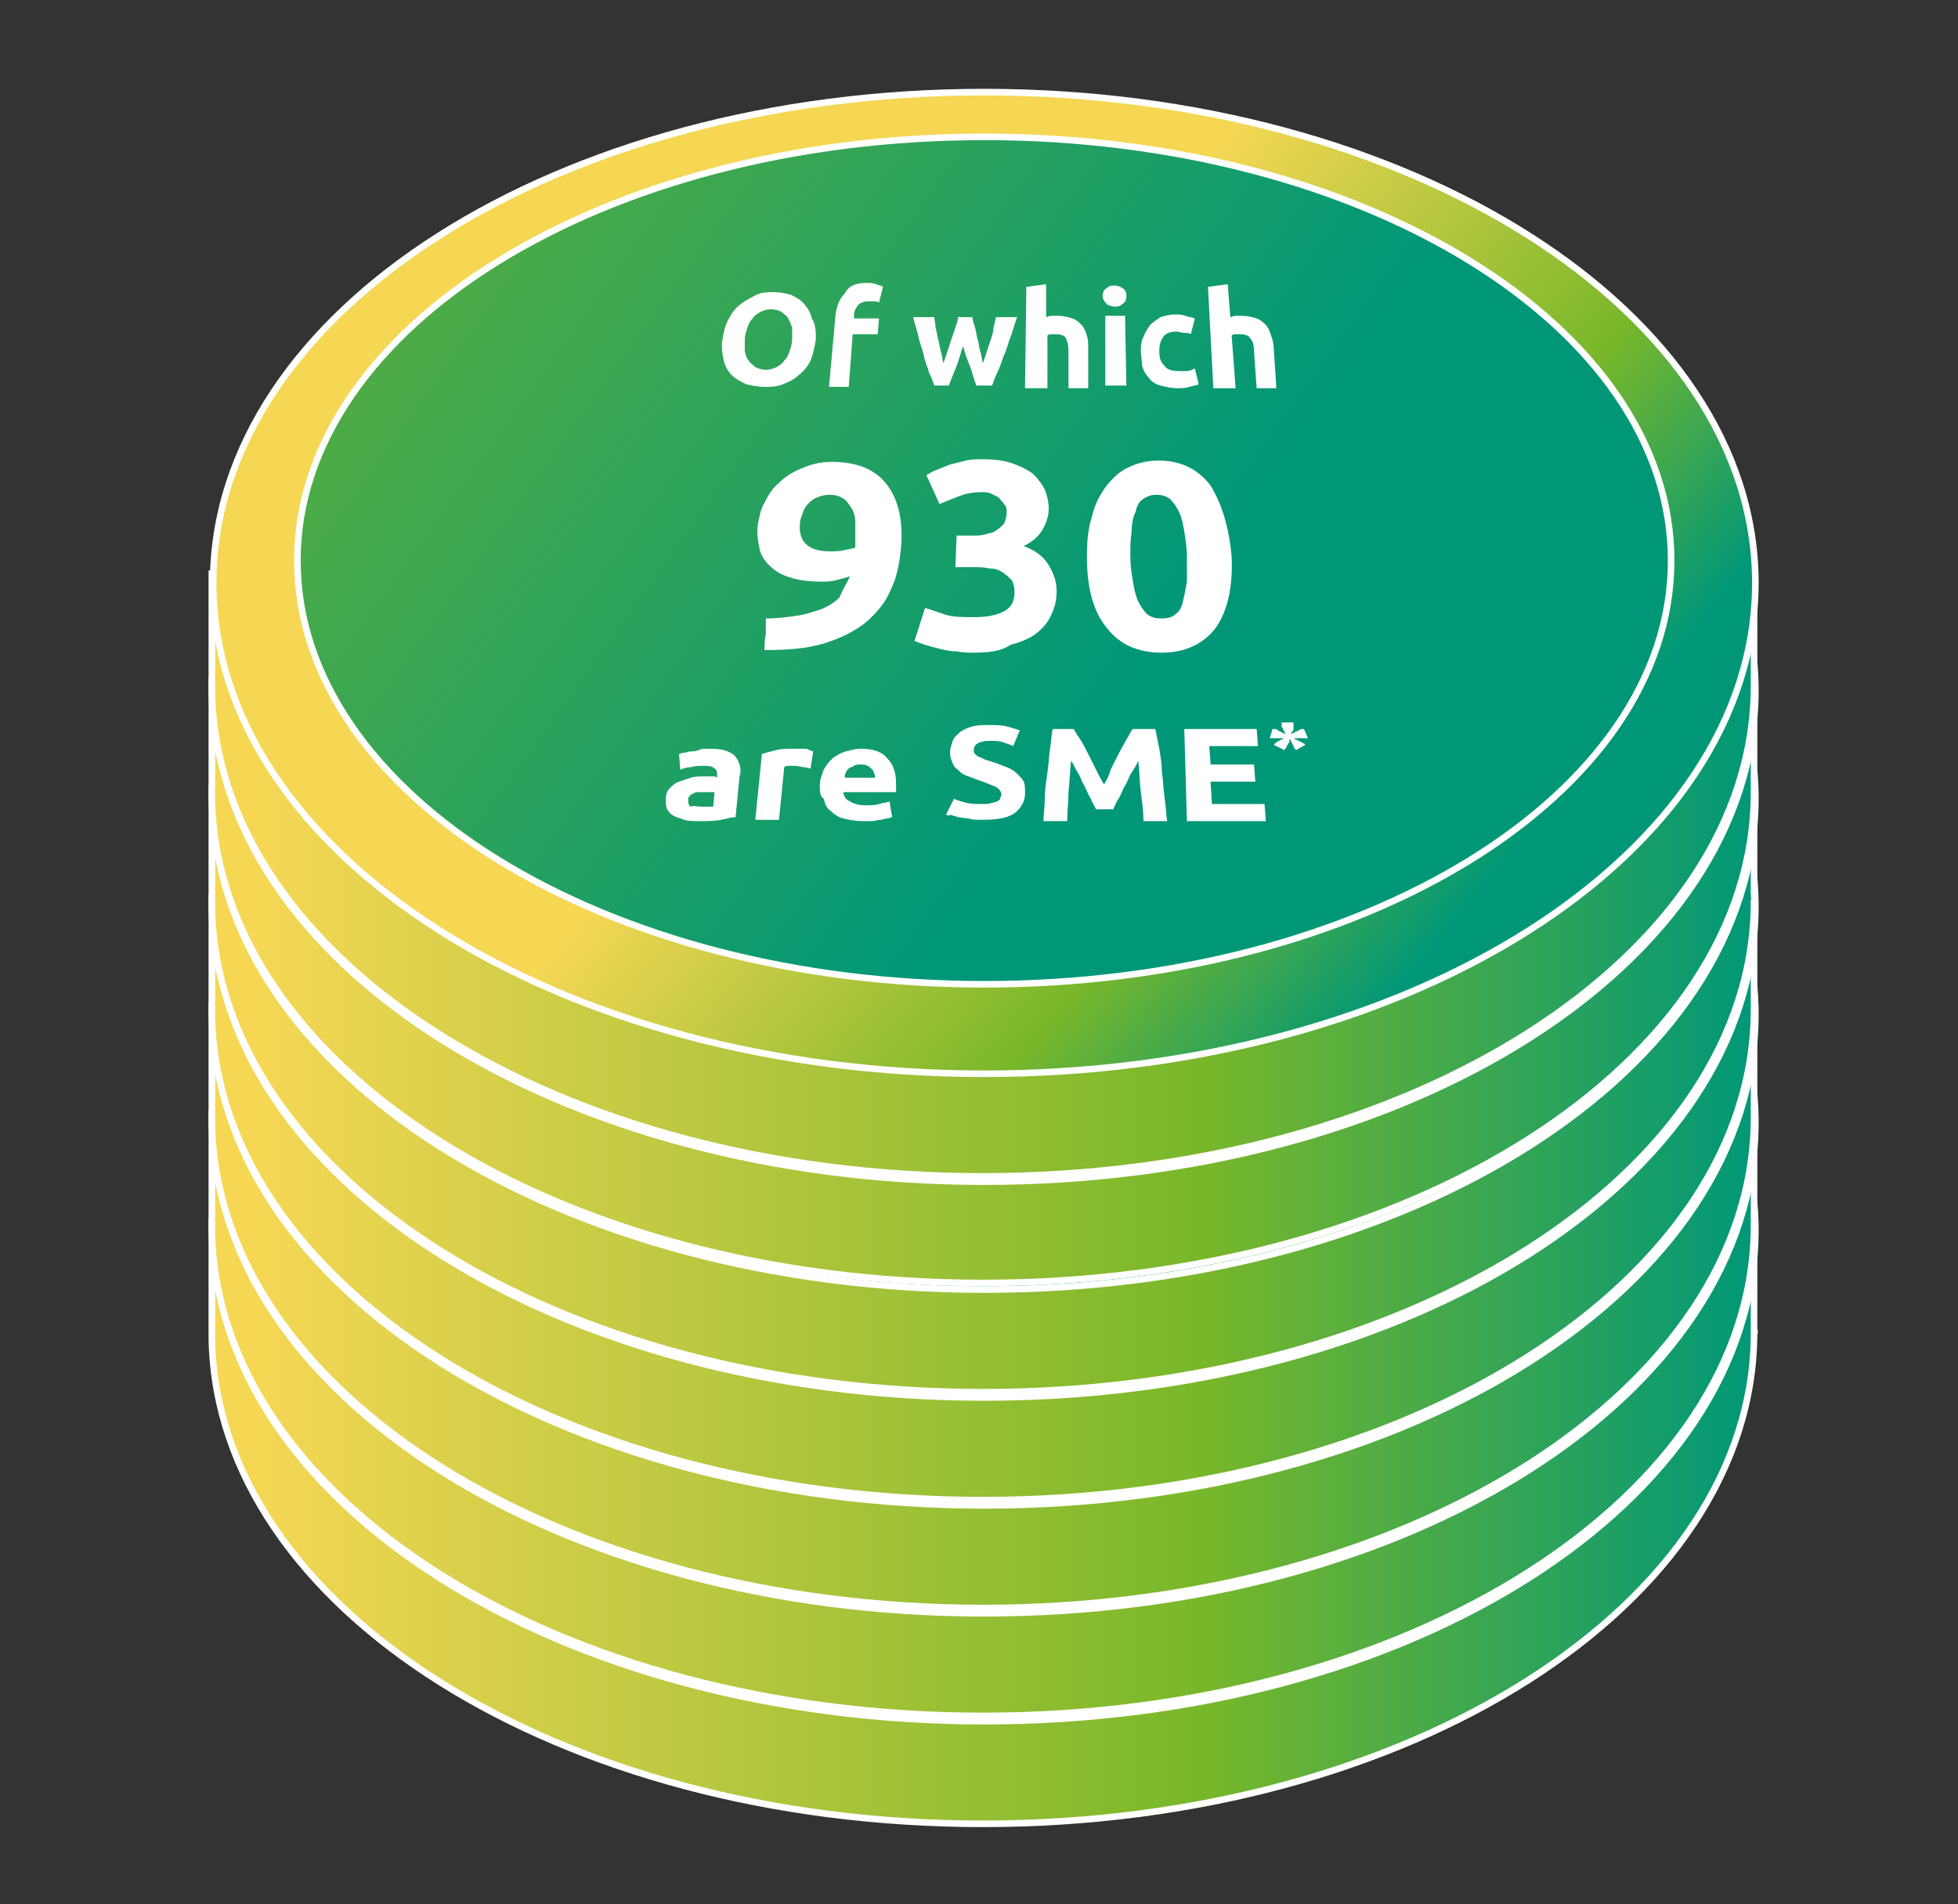 <?xml version="1.0" encoding="utf-8"?>
<!-- Generator: Adobe Illustrator 24.3.0, SVG Export Plug-In . SVG Version: 6.00 Build 0)  -->
<svg version="1.1" id="Layer_2" xmlns="http://www.w3.org/2000/svg" xmlns:xlink="http://www.w3.org/1999/xlink" x="0px" y="0px"
	 viewBox="0 0 148.8 144.7" style="enable-background:new 0 0 148.8 144.7;" xml:space="preserve">
<rect x="0" y="0" width="148.8" height="144.7" fill="#333333" stroke="none"/>
<style type="text/css">
	.st0{fill:url(#SVGID_1_);stroke:#FFFFFF;stroke-width:0.5;stroke-miterlimit:10;}
	.st1{fill:url(#SVGID_2_);stroke:#FFFFFF;stroke-width:0.5;stroke-miterlimit:10;}
	.st2{fill:url(#SVGID_3_);stroke:#FFFFFF;stroke-width:0.5;stroke-miterlimit:10;}
	.st3{fill:url(#SVGID_4_);stroke:#FFFFFF;stroke-width:0.5;stroke-miterlimit:10;}
	.st4{fill:url(#SVGID_5_);stroke:#FFFFFF;stroke-width:0.5;stroke-miterlimit:10;}
	.st5{fill:url(#SVGID_6_);stroke:#FFFFFF;stroke-width:0.5;stroke-miterlimit:10;}
	.st6{fill:url(#SVGID_7_);stroke:#FFFFFF;stroke-width:0.5;stroke-miterlimit:10;}
	.st7{fill:url(#SVGID_8_);stroke:#FFFFFF;stroke-width:0.5;stroke-miterlimit:10;}
	.st8{fill:url(#SVGID_9_);stroke:#FFFFFF;stroke-width:0.5;stroke-miterlimit:10;}
	.st9{fill:url(#SVGID_10_);stroke:#FFFFFF;stroke-width:0.5;stroke-miterlimit:10;}
	.st10{fill:url(#SVGID_11_);stroke:#FFFFFF;stroke-width:0.5;stroke-miterlimit:10;}
	.st11{fill:url(#SVGID_12_);stroke:#FFFFFF;stroke-width:0.5;stroke-miterlimit:10;}
	.st12{fill:url(#SVGID_13_);stroke:#FFFFFF;stroke-width:0.5;stroke-miterlimit:10;}
	.st13{fill:url(#SVGID_14_);stroke:#FFFFFF;stroke-width:0.5;stroke-miterlimit:10;}
	.st14{fill:url(#SVGID_15_);}
	.st15{fill:url(#SVGID_16_);stroke:#FFFFFF;stroke-width:0.5;stroke-miterlimit:10;}
	.st16{fill:url(#SVGID_17_);stroke:#FFFFFF;stroke-width:0.5;stroke-miterlimit:10;}
	.st17{fill:url(#SVGID_18_);}
	.st18{fill:url(#SVGID_19_);stroke:#FFFFFF;stroke-width:0.5;stroke-miterlimit:10;}
	.st19{fill:url(#SVGID_20_);stroke:#FFFFFF;stroke-width:0.5;stroke-miterlimit:10;}
	.st20{fill:url(#SVGID_21_);stroke:#FFFFFF;stroke-width:0.5;stroke-miterlimit:10;}
	.st21{fill:#FFFFFF;}
</style>
<linearGradient id="SVGID_1_" gradientUnits="userSpaceOnUse" x1="16.168" y1="101.471" x2="133.351" y2="101.471">
	<stop  offset="2.817409e-02" style="stop-color:#F5D754"/>
	<stop  offset="0.644" style="stop-color:#78B72A"/>
	<stop  offset="1" style="stop-color:#009778"/>
</linearGradient>
<path class="st0" d="M133.3,100.9v-8.2h-1.6c-6.2-16.4-29.3-28.5-57-28.5c-27.7,0-50.8,12.2-57,28.6h-1.6v8.4c0,0.1,0,0.2,0,0.2
	s0,0.2,0,0.2v0.2h0c0.4,20.4,26.4,36.8,58.6,36.8c32.4,0,58.6-16.7,58.6-37.3C133.4,101.3,133.3,101.1,133.3,100.9z"/>
<linearGradient id="SVGID_2_" gradientUnits="userSpaceOnUse" x1="16.168" y1="93.543" x2="133.351" y2="93.543">
	<stop  offset="2.855039e-02" style="stop-color:#F5D754"/>
	<stop  offset="0.644" style="stop-color:#78B72A"/>
	<stop  offset="1" style="stop-color:#009778"/>
</linearGradient>
<path class="st1" d="M133.4,93.5c0,20.6-26.2,37.3-58.6,37.3c-32.4,0-58.6-16.7-58.6-37.3s26.2-37.3,58.6-37.3
	C107.1,56.3,133.4,73,133.4,93.5"/>
<linearGradient id="SVGID_3_" gradientUnits="userSpaceOnUse" x1="22.537" y1="91.814" x2="126.983" y2="91.814">
	<stop  offset="2.855039e-02" style="stop-color:#F5D754"/>
	<stop  offset="0.644" style="stop-color:#78B72A"/>
	<stop  offset="1" style="stop-color:#009778"/>
</linearGradient>
<path class="st2" d="M127,91.8c0,17.8-23.4,32.2-52.2,32.2c-28.8,0-52.2-14.4-52.2-32.2c0-17.8,23.4-32.2,52.2-32.2
	C103.6,59.6,127,74,127,91.8"/>
<linearGradient id="SVGID_4_" gradientUnits="userSpaceOnUse" x1="16.168" y1="93.268" x2="133.351" y2="93.268">
	<stop  offset="2.855039e-02" style="stop-color:#F5D754"/>
	<stop  offset="0.644" style="stop-color:#78B72A"/>
	<stop  offset="1" style="stop-color:#009778"/>
</linearGradient>
<path class="st3" d="M133.3,92.7v-8.2h-1.6c-6.2-16.4-29.3-28.5-57-28.5c-27.7,0-50.8,12.2-57,28.6h-1.6V93c0,0.1,0,0.2,0,0.2
	s0,0.2,0,0.2v0.2h0c0.4,20.4,26.4,36.8,58.6,36.8c32.4,0,58.6-16.7,58.6-37.3C133.4,93.1,133.3,92.9,133.3,92.7z"/>
<linearGradient id="SVGID_5_" gradientUnits="userSpaceOnUse" x1="16.168" y1="85.339" x2="133.351" y2="85.339">
	<stop  offset="2.855039e-02" style="stop-color:#F5D754"/>
	<stop  offset="0.644" style="stop-color:#78B72A"/>
	<stop  offset="1" style="stop-color:#009778"/>
</linearGradient>
<path class="st4" d="M133.4,85.3c0,20.6-26.2,37.3-58.6,37.3c-32.4,0-58.6-16.7-58.6-37.3s26.2-37.3,58.6-37.3
	C107.1,48.1,133.4,64.7,133.4,85.3"/>
<linearGradient id="SVGID_6_" gradientUnits="userSpaceOnUse" x1="22.537" y1="83.61" x2="126.983" y2="83.61">
	<stop  offset="2.855039e-02" style="stop-color:#F5D754"/>
	<stop  offset="0.644" style="stop-color:#78B72A"/>
	<stop  offset="1" style="stop-color:#009778"/>
</linearGradient>
<path class="st5" d="M127,83.6c0,17.8-23.4,32.2-52.2,32.2c-28.8,0-52.2-14.4-52.2-32.2c0-17.8,23.4-32.2,52.2-32.2
	C103.6,51.4,127,65.8,127,83.6"/>
<linearGradient id="SVGID_7_" gradientUnits="userSpaceOnUse" x1="16.168" y1="85.064" x2="133.351" y2="85.064">
	<stop  offset="2.855039e-02" style="stop-color:#F5D754"/>
	<stop  offset="0.644" style="stop-color:#78B72A"/>
	<stop  offset="1" style="stop-color:#009778"/>
</linearGradient>
<path class="st6" d="M133.3,84.5v-8.2h-1.6c-6.2-16.4-29.3-28.5-57-28.5c-27.7,0-50.8,12.2-57,28.6h-1.6v8.4c0,0.1,0,0.2,0,0.2
	s0,0.2,0,0.2v0.2h0c0.4,20.4,26.4,36.8,58.6,36.8c32.4,0,58.6-16.7,58.6-37.3C133.4,84.9,133.3,84.7,133.3,84.5z"/>
<linearGradient id="SVGID_8_" gradientUnits="userSpaceOnUse" x1="16.168" y1="77.135" x2="133.351" y2="77.135">
	<stop  offset="2.855039e-02" style="stop-color:#F5D754"/>
	<stop  offset="0.644" style="stop-color:#78B72A"/>
	<stop  offset="1" style="stop-color:#009778"/>
</linearGradient>
<path class="st7" d="M133.4,77.1c0,20.6-26.2,37.3-58.6,37.3c-32.4,0-58.6-16.7-58.6-37.3s26.2-37.3,58.6-37.3
	C107.1,39.8,133.4,56.5,133.4,77.1"/>
<linearGradient id="SVGID_9_" gradientUnits="userSpaceOnUse" x1="22.537" y1="75.406" x2="126.983" y2="75.406">
	<stop  offset="2.855039e-02" style="stop-color:#F5D754"/>
	<stop  offset="0.644" style="stop-color:#78B72A"/>
	<stop  offset="1" style="stop-color:#009778"/>
</linearGradient>
<path class="st8" d="M127,75.4c0,17.8-23.4,32.2-52.2,32.2c-28.8,0-52.2-14.4-52.2-32.2c0-17.8,23.4-32.2,52.2-32.2
	C103.6,43.2,127,57.6,127,75.4"/>
<linearGradient id="SVGID_10_" gradientUnits="userSpaceOnUse" x1="16.168" y1="76.86" x2="133.351" y2="76.86">
	<stop  offset="2.855039e-02" style="stop-color:#F5D754"/>
	<stop  offset="0.644" style="stop-color:#78B72A"/>
	<stop  offset="1" style="stop-color:#009778"/>
</linearGradient>
<path class="st9" d="M133.3,76.3v-8.2h-1.6c-6.2-16.4-29.3-28.5-57-28.5c-27.7,0-50.8,12.2-57,28.6h-1.6v8.4c0,0.1,0,0.2,0,0.2
	s0,0.2,0,0.2v0.2h0c0.4,20.4,26.4,36.8,58.6,36.8c32.4,0,58.6-16.7,58.6-37.3C133.4,76.7,133.3,76.5,133.3,76.3z"/>
<linearGradient id="SVGID_11_" gradientUnits="userSpaceOnUse" x1="16.168" y1="68.932" x2="133.351" y2="68.932">
	<stop  offset="2.855039e-02" style="stop-color:#F5D754"/>
	<stop  offset="0.644" style="stop-color:#78B72A"/>
	<stop  offset="1" style="stop-color:#009778"/>
</linearGradient>
<path class="st10" d="M133.4,68.9c0,20.6-26.2,37.3-58.6,37.3c-32.4,0-58.6-16.7-58.6-37.3s26.2-37.3,58.6-37.3
	C107.1,31.6,133.4,48.3,133.4,68.9"/>
<linearGradient id="SVGID_12_" gradientUnits="userSpaceOnUse" x1="22.537" y1="67.203" x2="126.983" y2="67.203">
	<stop  offset="2.855039e-02" style="stop-color:#F5D754"/>
	<stop  offset="0.644" style="stop-color:#78B72A"/>
	<stop  offset="1" style="stop-color:#009778"/>
</linearGradient>
<path class="st11" d="M127,67.2c0,17.8-23.4,32.2-52.2,32.2c-28.8,0-52.2-14.4-52.2-32.2C22.5,49.4,45.9,35,74.8,35
	C103.6,35,127,49.4,127,67.2"/>
<linearGradient id="SVGID_13_" gradientUnits="userSpaceOnUse" x1="16.168" y1="68.586" x2="133.351" y2="68.586">
	<stop  offset="2.855039e-02" style="stop-color:#F5D754"/>
	<stop  offset="0.644" style="stop-color:#78B72A"/>
	<stop  offset="1" style="stop-color:#009778"/>
</linearGradient>
<path class="st12" d="M133.3,68v-8.2h-1.6c-6.2-16.4-29.3-28.5-57-28.5c-27.7,0-50.8,12.2-57,28.6h-1.6v8.4c0,0.1,0,0.2,0,0.2
	s0,0.2,0,0.2V69h0c0.4,20.4,26.4,36.8,58.6,36.8c32.4,0,58.6-16.7,58.6-37.3C133.4,68.4,133.3,68.2,133.3,68z"/>
<linearGradient id="SVGID_14_" gradientUnits="userSpaceOnUse" x1="120.141" y1="24.136" x2="62.907" y2="70.196">
	<stop  offset="2.855039e-02" style="stop-color:#F5D754"/>
	<stop  offset="0.644" style="stop-color:#78B72A"/>
	<stop  offset="1" style="stop-color:#009778"/>
</linearGradient>
<path class="st13" d="M133.4,60.7c0,20.6-26.2,37.3-58.6,37.3c-32.4,0-58.6-16.7-58.6-37.3s26.2-37.3,58.6-37.3
	C107.1,23.4,133.4,40.1,133.4,60.7"/>
<linearGradient id="SVGID_15_" gradientUnits="userSpaceOnUse" x1="22.537" y1="58.928" x2="126.983" y2="58.928">
	<stop  offset="2.855039e-02" style="stop-color:#F5D754"/>
	<stop  offset="0.644" style="stop-color:#78B72A"/>
	<stop  offset="1" style="stop-color:#009778"/>
</linearGradient>
<path class="st14" d="M127,58.9c0,17.8-23.4,32.2-52.2,32.2c-28.8,0-52.2-14.4-52.2-32.2c0-17.8,23.4-32.2,52.2-32.2
	C103.6,26.7,127,41.1,127,58.9"/>
<linearGradient id="SVGID_16_" gradientUnits="userSpaceOnUse" x1="16.168" y1="60.382" x2="133.351" y2="60.382">
	<stop  offset="2.855039e-02" style="stop-color:#F5D754"/>
	<stop  offset="0.644" style="stop-color:#78B72A"/>
	<stop  offset="1" style="stop-color:#009778"/>
</linearGradient>
<path class="st15" d="M133.3,59.8v-8.2h-1.6c-6.2-16.4-29.3-28.5-57-28.5c-27.7,0-50.8,12.2-57,28.6h-1.6v8.4c0,0.1,0,0.2,0,0.2
	s0,0.2,0,0.2v0.2h0c0.4,20.4,26.4,36.8,58.6,36.8c32.4,0,58.6-16.7,58.6-37.3C133.4,60.2,133.3,60,133.3,59.8z"/>
<linearGradient id="SVGID_17_" gradientUnits="userSpaceOnUse" x1="29.052" y1="7.653" x2="70.206" y2="47.99">
	<stop  offset="2.855039e-02" style="stop-color:#F5D754"/>
	<stop  offset="0.644" style="stop-color:#78B72A"/>
	<stop  offset="1" style="stop-color:#009778"/>
</linearGradient>
<path class="st16" d="M133.4,52.5c0,20.6-26.2,37.3-58.6,37.3c-32.4,0-58.6-16.7-58.6-37.3s26.2-37.3,58.6-37.3
	C107.1,15.2,133.4,31.9,133.4,52.5"/>
<linearGradient id="SVGID_18_" gradientUnits="userSpaceOnUse" x1="22.537" y1="50.724" x2="126.983" y2="50.724">
	<stop  offset="2.855039e-02" style="stop-color:#F5D754"/>
	<stop  offset="0.644" style="stop-color:#78B72A"/>
	<stop  offset="1" style="stop-color:#009778"/>
</linearGradient>
<path class="st17" d="M127,50.7c0,17.8-23.4,32.2-52.2,32.2c-28.8,0-52.2-14.4-52.2-32.2c0-17.8,23.4-32.2,52.2-32.2
	C103.6,18.5,127,32.9,127,50.7"/>
<g>
	<linearGradient id="SVGID_19_" gradientUnits="userSpaceOnUse" x1="16.168" y1="52.249" x2="133.351" y2="52.249">
		<stop  offset="2.855039e-02" style="stop-color:#F5D754"/>
		<stop  offset="0.644" style="stop-color:#78B72A"/>
		<stop  offset="1" style="stop-color:#009778"/>
	</linearGradient>
	<path class="st18" d="M133.3,51.7v-8.2h-1.6c-6.2-16.4-29.3-28.5-57-28.5c-27.7,0-50.8,12.2-57,28.6h-1.6V52c0,0.1,0,0.2,0,0.2
		s0,0.2,0,0.2v0.2h0c0.4,20.4,26.4,36.8,58.6,36.8c32.4,0,58.6-16.7,58.6-37.3C133.4,52.1,133.3,51.9,133.3,51.7z"/>
	<linearGradient id="SVGID_20_" gradientUnits="userSpaceOnUse" x1="67.877" y1="38.64" x2="108.771" y2="72.39">
		<stop  offset="2.855039e-02" style="stop-color:#F5D754"/>
		<stop  offset="0.644" style="stop-color:#78B72A"/>
		<stop  offset="1" style="stop-color:#009778"/>
	</linearGradient>
	<path class="st19" d="M133.4,44.3c0,20.6-26.2,37.3-58.6,37.3c-32.4,0-58.6-16.7-58.6-37.3S42.4,7,74.8,7
		C107.1,7,133.4,23.7,133.4,44.3"/>
	<linearGradient id="SVGID_21_" gradientUnits="userSpaceOnUse" x1="10.005" y1="-3.857" x2="86.242" y2="50.828">
		<stop  offset="0" style="stop-color:#78B72A"/>
		<stop  offset="1" style="stop-color:#009778"/>
	</linearGradient>
	<path class="st20" d="M127,42.6c0,17.8-23.4,32.2-52.2,32.2c-28.8,0-52.2-14.4-52.2-32.2c0-17.8,23.4-32.2,52.2-32.2
		C103.6,10.4,127,24.8,127,42.6"/>
</g>
<g>
	<g>
		<path class="st21" d="M62,25.8c-0.1,0.6-0.2,1.1-0.4,1.6c-0.2,0.4-0.5,0.8-0.9,1.1c-0.3,0.3-0.7,0.5-1.2,0.7
			c-0.5,0.2-0.9,0.2-1.4,0.2c-0.5,0-0.9-0.1-1.4-0.2c-0.4-0.2-0.8-0.4-1.1-0.7c-0.3-0.3-0.5-0.7-0.6-1.1c-0.1-0.5-0.2-1-0.1-1.6
			c0.1-0.6,0.2-1.1,0.5-1.6c0.2-0.4,0.5-0.8,0.9-1.1c0.4-0.3,0.8-0.5,1.2-0.7c0.4-0.2,0.9-0.2,1.3-0.2c0.5,0,0.9,0.1,1.3,0.2
			c0.4,0.2,0.8,0.4,1,0.7c0.3,0.3,0.5,0.7,0.6,1.1C62,24.7,62,25.2,62,25.8z M56.6,25.8c0,0.3,0,0.6,0,0.9c0.1,0.3,0.1,0.5,0.3,0.7
			c0.1,0.2,0.3,0.3,0.5,0.5c0.2,0.1,0.5,0.2,0.8,0.2c0.3,0,0.6-0.1,0.8-0.2c0.2-0.1,0.5-0.3,0.6-0.5c0.2-0.2,0.3-0.4,0.4-0.7
			c0.1-0.3,0.2-0.6,0.2-0.9c0-0.3,0-0.6,0-0.9c-0.1-0.3-0.2-0.5-0.3-0.7c-0.1-0.2-0.3-0.3-0.5-0.5c-0.2-0.1-0.5-0.2-0.8-0.2
			c-0.3,0-0.6,0.1-0.8,0.2c-0.2,0.1-0.5,0.3-0.6,0.5c-0.2,0.2-0.3,0.4-0.4,0.7C56.7,25.2,56.6,25.5,56.6,25.8z"/>
		<path class="st21" d="M65.8,21.5c0.3,0,0.5,0,0.8,0.1c0.2,0.1,0.4,0.1,0.5,0.2L66.8,23c-0.1-0.1-0.3-0.1-0.4-0.1
			c-0.2,0-0.3,0-0.4,0c-0.2,0-0.3,0-0.5,0.1c-0.1,0-0.2,0.1-0.3,0.2c-0.1,0.1-0.1,0.2-0.2,0.3c0,0.1-0.1,0.2-0.1,0.4l0,0.3h1.9
			l-0.1,1.2h-1.9l-0.3,4h-1.5l0.5-5.5c0.1-0.7,0.3-1.2,0.7-1.6C64.5,21.7,65.1,21.5,65.8,21.5z"/>
		<path class="st21" d="M73.2,26.3c-0.2,0.5-0.3,1-0.5,1.5c-0.2,0.5-0.4,1-0.6,1.5H71c-0.1-0.3-0.2-0.6-0.4-1
			c-0.1-0.4-0.3-0.8-0.4-1.3c-0.1-0.5-0.3-0.9-0.4-1.4c-0.1-0.5-0.3-1-0.4-1.5H71c0,0.2,0.1,0.5,0.1,0.8c0.1,0.3,0.1,0.6,0.2,0.9
			c0.1,0.3,0.1,0.6,0.2,0.9c0.1,0.3,0.1,0.6,0.2,0.9c0.1-0.3,0.2-0.6,0.3-0.9c0.1-0.3,0.2-0.6,0.3-0.9c0.1-0.3,0.2-0.6,0.3-0.9
			c0.1-0.3,0.2-0.5,0.2-0.8h1.1c0,0.2,0.1,0.5,0.2,0.8c0.1,0.3,0.1,0.6,0.2,0.9c0.1,0.3,0.1,0.6,0.2,0.9c0.1,0.3,0.1,0.6,0.2,0.9
			c0.1-0.3,0.2-0.6,0.3-0.9c0.1-0.3,0.2-0.6,0.3-0.9c0.1-0.3,0.2-0.6,0.2-0.9c0.1-0.3,0.1-0.5,0.2-0.8h1.6c-0.2,0.5-0.3,1-0.5,1.5
			c-0.2,0.5-0.3,1-0.5,1.4c-0.2,0.5-0.3,0.9-0.5,1.3c-0.2,0.4-0.3,0.7-0.4,1h-1.2c-0.2-0.5-0.3-1-0.5-1.5
			C73.5,27.3,73.3,26.8,73.2,26.3z"/>
		<path class="st21" d="M77.9,29.3l0.1-7.5l1.5-0.2l0,2.5c0.1,0,0.2-0.1,0.4-0.1c0.2,0,0.3,0,0.5,0c0.4,0,0.8,0.1,1.1,0.2
			c0.3,0.1,0.5,0.3,0.7,0.5c0.2,0.2,0.3,0.5,0.4,0.8c0.1,0.3,0.1,0.6,0.1,1l0,3h-1.5l0-2.8c0-0.5-0.1-0.8-0.2-1
			c-0.1-0.2-0.4-0.3-0.7-0.3c-0.1,0-0.3,0-0.4,0c-0.1,0-0.2,0-0.3,0.1l0,4H77.9z"/>
		<path class="st21" d="M85.6,22.5c0,0.3-0.1,0.5-0.3,0.6c-0.2,0.2-0.4,0.2-0.6,0.2c-0.2,0-0.5-0.1-0.6-0.2
			c-0.2-0.2-0.3-0.4-0.3-0.6c0-0.3,0.1-0.5,0.3-0.6c0.2-0.2,0.4-0.2,0.6-0.2c0.2,0,0.5,0.1,0.6,0.2C85.5,22,85.6,22.2,85.6,22.5z
			 M85.6,29.3H84L84,24h1.5L85.6,29.3z"/>
		<path class="st21" d="M86.7,26.7c0-0.4,0-0.7,0.2-1.1c0.1-0.3,0.3-0.6,0.5-0.9c0.2-0.2,0.5-0.4,0.8-0.6c0.3-0.1,0.7-0.2,1.1-0.2
			c0.3,0,0.5,0,0.8,0.1c0.2,0.1,0.5,0.1,0.7,0.2l-0.3,1.2c-0.1-0.1-0.3-0.1-0.5-0.1c-0.2,0-0.4-0.1-0.6-0.1c-0.4,0-0.8,0.1-1,0.4
			c-0.2,0.3-0.3,0.6-0.3,1.1c0,0.5,0.1,0.8,0.4,1.1c0.2,0.3,0.6,0.4,1.1,0.4c0.2,0,0.4,0,0.6,0c0.2,0,0.4-0.1,0.6-0.2l0.3,1.2
			c-0.2,0.1-0.4,0.1-0.7,0.2c-0.3,0.1-0.6,0.1-0.9,0.1c-0.5,0-0.9-0.1-1.3-0.2c-0.4-0.1-0.7-0.3-0.9-0.6c-0.2-0.2-0.4-0.5-0.5-0.9
			C86.8,27.4,86.7,27.1,86.7,26.7z"/>
		<path class="st21" d="M92.2,29.3l-0.4-7.5l1.5-0.2l0.2,2.5c0.1,0,0.2-0.1,0.4-0.1c0.2,0,0.3,0,0.5,0c0.4,0,0.8,0.1,1.1,0.2
			c0.3,0.1,0.5,0.3,0.7,0.5c0.2,0.2,0.3,0.5,0.4,0.8c0.1,0.3,0.2,0.6,0.2,1l0.2,3h-1.5l-0.2-2.8c0-0.5-0.1-0.8-0.3-1
			c-0.1-0.2-0.4-0.3-0.7-0.3c-0.1,0-0.3,0-0.4,0c-0.1,0-0.2,0-0.3,0.1l0.3,4H92.2z"/>
		<path class="st21" d="M64.6,43.8c-0.3,0.1-0.7,0.2-1.1,0.3c-0.4,0.1-0.7,0.1-1,0.1c-1,0-1.8-0.1-2.4-0.3c-0.7-0.2-1.2-0.5-1.6-0.9
			c-0.4-0.4-0.7-0.8-0.8-1.4c-0.1-0.5-0.2-1.1-0.1-1.8c0.1-0.5,0.2-1.1,0.5-1.6c0.3-0.6,0.6-1.1,1.1-1.5c0.5-0.5,1-0.8,1.7-1.1
			c0.7-0.3,1.4-0.5,2.3-0.5c1.8,0,3.2,0.5,4.1,1.6c0.9,1.1,1.3,2.6,1.2,4.6c-0.1,1.3-0.3,2.5-0.8,3.5c-0.4,1-1.1,1.8-1.9,2.5
			c-0.9,0.7-1.9,1.2-3.2,1.6c-1.3,0.4-2.8,0.5-4.5,0.5c0-0.4,0-0.8,0.1-1.2c0-0.4,0-0.8,0-1.2c0.9,0,1.6-0.1,2.3-0.2
			c0.7-0.1,1.3-0.3,1.9-0.5c0.5-0.2,1-0.5,1.4-0.9C64,44.9,64.3,44.4,64.6,43.8z M63.1,41.9c0.3,0,0.7,0,1.1-0.1
			c0.4-0.1,0.6-0.1,0.8-0.2l0-0.2c0-0.1,0-0.1,0-0.2c0-0.1,0-0.1,0-0.1c0-0.5,0-0.9,0-1.4c0-0.4-0.1-0.8-0.3-1.1
			c-0.2-0.3-0.4-0.6-0.6-0.7c-0.3-0.2-0.6-0.3-1.1-0.3c-0.3,0-0.7,0.1-0.9,0.2c-0.3,0.1-0.5,0.3-0.7,0.5c-0.2,0.2-0.3,0.4-0.4,0.7
			c-0.1,0.3-0.2,0.5-0.2,0.7c-0.1,0.7,0.1,1.3,0.4,1.6C61.6,41.7,62.2,41.9,63.1,41.9z"/>
		<path class="st21" d="M74,49.6c-0.4,0-0.8,0-1.3-0.1c-0.5,0-0.9-0.1-1.3-0.2c-0.4-0.1-0.8-0.2-1.1-0.3c-0.3-0.1-0.6-0.2-0.8-0.3
			l0.8-2.5c0.4,0.1,0.9,0.3,1.5,0.5c0.6,0.2,1.4,0.2,2.3,0.2c1,0,1.8-0.2,2.3-0.5c0.5-0.3,0.7-0.8,0.7-1.4c0-0.4-0.1-0.7-0.2-0.9
			c-0.2-0.2-0.4-0.4-0.7-0.6c-0.3-0.2-0.6-0.3-1-0.3c-0.4-0.1-0.8-0.1-1.3-0.1h-1.3l0.1-2.4H74c0.3,0,0.6,0,0.9-0.1
			c0.3-0.1,0.6-0.1,0.8-0.3c0.2-0.1,0.4-0.3,0.6-0.5c0.1-0.2,0.2-0.5,0.2-0.8c0-0.3,0-0.5-0.2-0.7c-0.1-0.2-0.3-0.3-0.4-0.5
			c-0.2-0.1-0.4-0.2-0.6-0.3c-0.2-0.1-0.5-0.1-0.7-0.1c-0.6,0-1.2,0.1-1.7,0.3c-0.5,0.2-1,0.4-1.5,0.6l-1-2.2
			c0.2-0.1,0.5-0.3,0.8-0.4c0.3-0.1,0.7-0.3,1-0.4c0.4-0.1,0.8-0.2,1.2-0.3c0.4-0.1,0.9-0.1,1.3-0.1c0.9,0,1.6,0.1,2.2,0.3
			c0.6,0.2,1.2,0.5,1.6,0.8c0.4,0.4,0.7,0.8,0.9,1.2c0.2,0.5,0.3,1,0.3,1.5c0,0.5-0.2,1.1-0.5,1.6c-0.3,0.5-0.8,0.9-1.4,1.2
			c0.8,0.3,1.4,0.7,1.8,1.3c0.4,0.6,0.7,1.3,0.7,2.1c0,0.6-0.1,1.2-0.4,1.8c-0.2,0.5-0.6,1-1.1,1.4c-0.5,0.4-1.2,0.7-2,0.9
			C76.1,49.5,75.1,49.6,74,49.6z"/>
		<path class="st21" d="M93.6,42.3c0.1,2.3-0.3,4.1-1.2,5.4c-0.9,1.2-2.3,1.9-4.1,1.9c-1.8,0-3.2-0.6-4.2-1.9c-1-1.2-1.5-3-1.5-5.4
			c0-1.2,0.1-2.2,0.4-3.1c0.2-0.9,0.6-1.6,1.1-2.3c0.5-0.6,1-1.1,1.7-1.4c0.6-0.3,1.4-0.5,2.2-0.5c1.7,0,3,0.6,4,1.9
			C92.8,38.2,93.4,40,93.6,42.3z M90.2,42.3c0-0.7-0.1-1.3-0.2-1.9c-0.1-0.6-0.2-1.1-0.4-1.5c-0.2-0.4-0.4-0.7-0.7-1
			c-0.3-0.2-0.6-0.3-1-0.3c-0.4,0-0.7,0.1-1,0.3c-0.3,0.2-0.5,0.5-0.6,1c-0.2,0.4-0.3,0.9-0.3,1.5c-0.1,0.6-0.1,1.2-0.1,1.9
			s0.1,1.3,0.2,1.9c0.1,0.6,0.2,1.1,0.4,1.5c0.2,0.4,0.4,0.7,0.7,1c0.3,0.2,0.6,0.3,1.1,0.3c0.4,0,0.8-0.1,1-0.3
			c0.3-0.2,0.5-0.5,0.6-1c0.1-0.4,0.2-0.9,0.3-1.5C90.2,43.7,90.2,43,90.2,42.3z"/>
		<path class="st21" d="M53.7,56.9c0.5,0,0.9,0,1.3,0.1c0.3,0.1,0.6,0.2,0.8,0.4c0.2,0.2,0.3,0.4,0.4,0.7c0.1,0.3,0.1,0.6,0,0.9
			l-0.3,3.1c-0.3,0-0.6,0.1-1.1,0.2c-0.5,0.1-1,0.1-1.7,0.1c-0.4,0-0.8,0-1.1-0.1c-0.3-0.1-0.6-0.2-0.8-0.3
			c-0.2-0.1-0.4-0.3-0.5-0.5c-0.1-0.2-0.1-0.5-0.1-0.8c0-0.3,0.1-0.6,0.3-0.8c0.2-0.2,0.4-0.4,0.7-0.5c0.3-0.1,0.6-0.2,0.9-0.3
			c0.3-0.1,0.7-0.1,1-0.1c0.2,0,0.4,0,0.6,0c0.2,0,0.3,0,0.4,0.1l0-0.1c0-0.3,0-0.5-0.2-0.6c-0.2-0.2-0.5-0.2-0.9-0.2
			c-0.3,0-0.6,0-0.9,0.1c-0.3,0-0.6,0.1-0.8,0.2l-0.1-1.2c0.1,0,0.2-0.1,0.4-0.1c0.2,0,0.3-0.1,0.5-0.1c0.2,0,0.4,0,0.6-0.1
			C53.3,56.9,53.5,56.9,53.7,56.9z M53.3,61.3c0.2,0,0.3,0,0.5,0c0.2,0,0.3,0,0.4,0l0.1-1.1c-0.1,0-0.2,0-0.3,0c-0.1,0-0.3,0-0.4,0
			c-0.2,0-0.3,0-0.5,0c-0.1,0-0.3,0-0.4,0.1c-0.1,0-0.2,0.1-0.3,0.2c-0.1,0.1-0.1,0.2-0.1,0.3c0,0.2,0,0.4,0.2,0.5
			C52.7,61.2,53,61.3,53.3,61.3z"/>
		<path class="st21" d="M61.6,58.4c-0.2,0-0.3-0.1-0.5-0.1c-0.2,0-0.4-0.1-0.7-0.1c-0.1,0-0.2,0-0.4,0c-0.2,0-0.3,0-0.4,0.1l-0.4,4
			h-1.8l0.5-5c0.3-0.1,0.7-0.2,1.1-0.3c0.4-0.1,0.9-0.1,1.4-0.1c0.1,0,0.2,0,0.3,0c0.1,0,0.3,0,0.4,0c0.1,0,0.3,0,0.4,0.1
			c0.1,0,0.2,0.1,0.3,0.1L61.6,58.4z"/>
		<path class="st21" d="M62.3,59.7c0-0.5,0.2-0.9,0.3-1.2c0.2-0.4,0.4-0.6,0.7-0.9c0.3-0.2,0.6-0.4,1-0.5c0.4-0.1,0.7-0.2,1.1-0.2
			c0.9,0,1.6,0.2,2,0.7c0.5,0.5,0.7,1.1,0.7,2c0,0.1,0,0.2,0,0.3c0,0.1,0,0.2,0,0.3h-4c0,0.3,0.2,0.6,0.5,0.7
			c0.3,0.2,0.7,0.3,1.2,0.3c0.3,0,0.7,0,1-0.1c0.3-0.1,0.6-0.1,0.8-0.2l0.2,1.2c-0.1,0-0.2,0.1-0.4,0.1c-0.2,0-0.3,0.1-0.5,0.1
			c-0.2,0-0.4,0.1-0.6,0.1c-0.2,0-0.5,0-0.7,0c-0.6,0-1.1-0.1-1.5-0.2c-0.4-0.1-0.7-0.3-1-0.6c-0.3-0.2-0.4-0.5-0.5-0.9
			C62.3,60.5,62.3,60.1,62.3,59.7z M66.5,59.1c0-0.1,0-0.2-0.1-0.4c0-0.1-0.1-0.2-0.2-0.3c-0.1-0.1-0.2-0.2-0.3-0.2
			c-0.1-0.1-0.3-0.1-0.5-0.1c-0.2,0-0.4,0-0.5,0.1c-0.1,0.1-0.3,0.1-0.4,0.2c-0.1,0.1-0.2,0.2-0.2,0.3c-0.1,0.1-0.1,0.2-0.1,0.4
			H66.5z"/>
		<path class="st21" d="M74.7,61.1c0.3,0,0.5,0,0.7-0.1c0.2,0,0.3-0.1,0.4-0.1c0.1-0.1,0.2-0.1,0.2-0.2c0-0.1,0.1-0.2,0.1-0.3
			c0-0.2-0.1-0.4-0.4-0.6c-0.3-0.1-0.7-0.3-1.3-0.5c-0.3-0.1-0.5-0.2-0.8-0.3c-0.3-0.1-0.5-0.2-0.7-0.4c-0.2-0.2-0.4-0.3-0.5-0.6
			c-0.1-0.2-0.2-0.5-0.2-0.8c0-0.3,0.1-0.6,0.2-0.9c0.1-0.3,0.4-0.5,0.6-0.7c0.3-0.2,0.6-0.3,0.9-0.4c0.4-0.1,0.8-0.1,1.2-0.1
			c0.5,0,1,0,1.4,0.1c0.4,0.1,0.7,0.2,1,0.3l-0.5,1.2c-0.2-0.1-0.5-0.2-0.8-0.3c-0.3-0.1-0.6-0.1-1-0.1c-0.4,0-0.8,0.1-0.9,0.2
			c-0.2,0.1-0.3,0.3-0.3,0.5c0,0.1,0,0.2,0.1,0.3c0.1,0.1,0.2,0.2,0.3,0.2c0.1,0.1,0.3,0.1,0.4,0.2c0.2,0.1,0.4,0.1,0.6,0.2
			c0.4,0.1,0.8,0.3,1.1,0.4c0.3,0.1,0.6,0.3,0.8,0.5c0.2,0.2,0.4,0.4,0.5,0.6c0.1,0.2,0.1,0.5,0.1,0.9c0,0.6-0.3,1.1-0.8,1.5
			c-0.6,0.4-1.4,0.5-2.5,0.5c-0.4,0-0.7,0-1-0.1c-0.3,0-0.6-0.1-0.8-0.1c-0.2-0.1-0.4-0.1-0.6-0.2C72.2,62,72,62,71.9,61.9l0.6-1.2
			c0.2,0.1,0.5,0.2,0.9,0.3C73.8,61.1,74.2,61.1,74.7,61.1z"/>
		<path class="st21" d="M81.6,55.4c0.1,0.2,0.3,0.5,0.5,0.8c0.2,0.3,0.4,0.7,0.6,1.1c0.2,0.4,0.4,0.8,0.6,1.2
			c0.2,0.4,0.4,0.8,0.6,1.1c0.2-0.3,0.4-0.7,0.5-1.1c0.2-0.4,0.4-0.8,0.6-1.2c0.2-0.4,0.4-0.7,0.6-1.1c0.2-0.3,0.3-0.6,0.5-0.8h1.7
			c0.1,0.5,0.2,1,0.3,1.5c0.1,0.6,0.2,1.2,0.2,1.8c0.1,0.6,0.1,1.2,0.2,1.9c0.1,0.6,0.1,1.2,0.2,1.8h-1.8c0-0.7-0.1-1.4-0.2-2.2
			c-0.1-0.8-0.1-1.6-0.2-2.4c-0.1,0.3-0.3,0.6-0.5,0.9c-0.2,0.3-0.3,0.7-0.5,1c-0.2,0.3-0.3,0.7-0.5,1c-0.2,0.3-0.3,0.6-0.4,0.8
			h-1.3c-0.1-0.2-0.3-0.5-0.4-0.8c-0.2-0.3-0.3-0.6-0.5-1c-0.2-0.3-0.3-0.7-0.5-1c-0.2-0.3-0.3-0.6-0.5-0.9
			c-0.1,0.8-0.1,1.6-0.2,2.4c0,0.8-0.1,1.5-0.1,2.2h-1.8c0-0.5,0.1-1.1,0.1-1.8c0-0.6,0.1-1.2,0.2-1.9c0.1-0.6,0.1-1.2,0.2-1.8
			c0.1-0.6,0.1-1.1,0.2-1.5H81.6z"/>
		<path class="st21" d="M90.2,62.3L90,55.4h5.5l0.1,1.3h-3.7l0.1,1.4h3.3l0.1,1.3H92l0.1,1.7h4l0.1,1.3H90.2z"/>
		<path class="st21" d="M98.1,55.8c0,0,0.1-0.1,0.2-0.1c0.1,0,0.1-0.1,0.2-0.1c0.1,0,0.1-0.1,0.2-0.1c0.1,0,0.1-0.1,0.2-0.1l0.2,0
			l0.3,0.7l-0.2,0c-0.1,0-0.1,0-0.2,0c-0.1,0-0.2,0-0.2,0s-0.2,0-0.3,0c-0.1,0-0.2,0-0.2,0c0.1,0,0.1,0.1,0.2,0.1
			c0.1,0,0.1,0.1,0.2,0.1c0.1,0,0.1,0.1,0.2,0.1c0.1,0,0.1,0.1,0.2,0.1l0.1,0.1l-0.7,0.4l-0.1-0.1c0,0-0.1-0.1-0.1-0.2
			c0-0.1-0.1-0.1-0.1-0.2c0-0.1-0.1-0.1-0.1-0.2c0-0.1-0.1-0.1-0.1-0.2c0,0.1,0,0.1,0,0.2c0,0.1,0,0.1-0.1,0.2
			c0,0.1-0.1,0.1-0.1,0.2c0,0.1-0.1,0.1-0.1,0.2l-0.1,0.1l-0.8-0.4l0.1-0.1c0,0,0.1-0.1,0.1-0.1c0.1,0,0.1-0.1,0.2-0.1
			c0.1,0,0.1-0.1,0.2-0.1c0.1,0,0.1-0.1,0.2-0.1c-0.1,0-0.1,0-0.2,0c-0.1,0-0.2,0-0.3,0c-0.1,0-0.2,0-0.2,0c-0.1,0-0.1,0-0.2,0
			l-0.2,0l0.2-0.7l0.2,0c0.1,0,0.1,0,0.2,0.1c0.1,0,0.1,0.1,0.2,0.1c0.1,0,0.1,0.1,0.2,0.1c0.1,0,0.1,0.1,0.2,0.1
			c0-0.1-0.1-0.1-0.1-0.2c0-0.1-0.1-0.1-0.1-0.2c0-0.1-0.1-0.1-0.1-0.2c0-0.1,0-0.1,0-0.2l0-0.1h0.9l0,0.1c0,0.1,0,0.1,0,0.2
			c0,0.1,0,0.1,0,0.2c0,0.1,0,0.1-0.1,0.2C98.1,55.7,98.1,55.8,98.1,55.8z"/>
	</g>
</g>
</svg>
